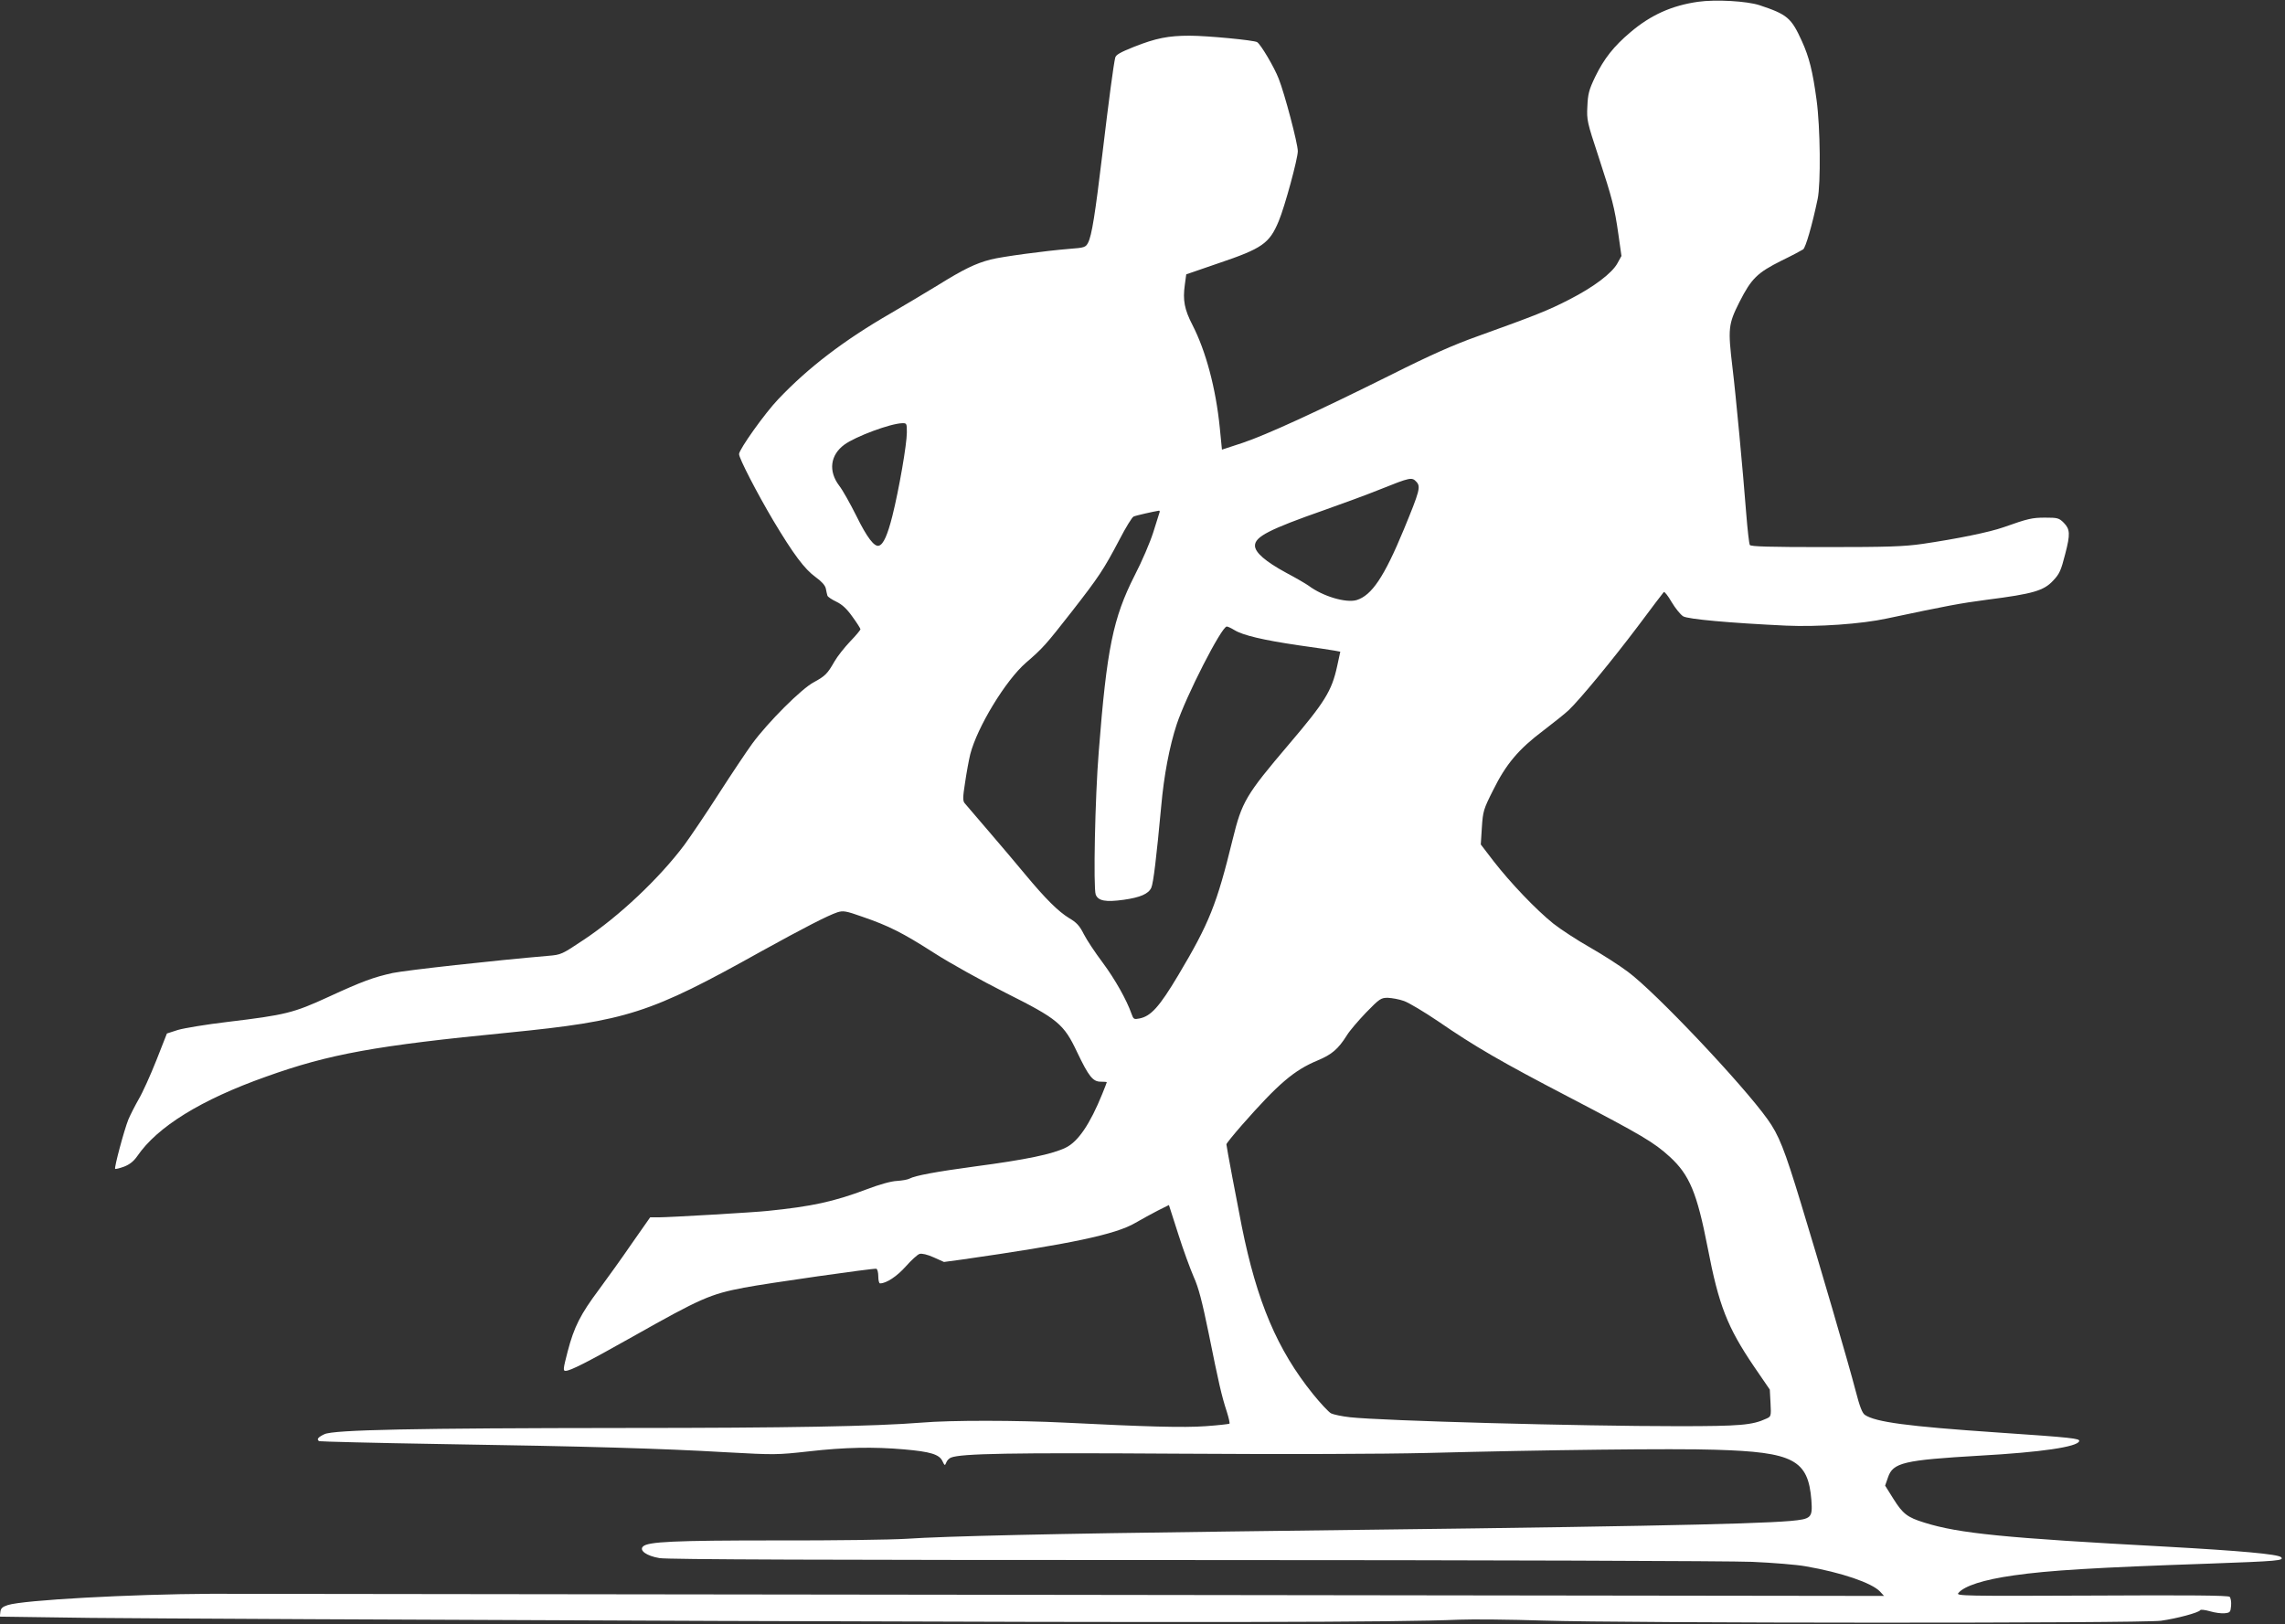<?xml version="1.0" standalone="no"?>
<!DOCTYPE svg PUBLIC "-//W3C//DTD SVG 20010904//EN"
 "http://www.w3.org/TR/2001/REC-SVG-20010904/DTD/svg10.dtd">
<svg version="1.0" xmlns="http://www.w3.org/2000/svg"
 width="1280pt" height="910pt" viewBox="0 0 1280 910"
 preserveAspectRatio="xMidYMid meet">
<rect x="0" y="0" width="1280" height="910" fill="#333333" stroke="none"/>
<g transform="translate(0,910) scale(0.1,-0.1)"
fill="#ffffff" stroke="none">
<path d="M9512 9090 c-147 -21 -265 -74 -378 -170 -94 -79 -149 -149 -198
-250 -35 -73 -41 -96 -44 -166 -4 -77 -1 -89 62 -280 78 -239 90 -284 112
-438 l17 -120 -22 -40 c-30 -56 -133 -134 -270 -204 -118 -61 -192 -90 -517
-207 -132 -47 -263 -105 -480 -214 -418 -208 -697 -336 -833 -382 l-116 -38
-12 122 c-22 221 -78 430 -153 576 -45 87 -55 139 -43 225 l8 59 180 62 c246
83 286 111 338 236 34 81 107 350 107 392 0 43 -74 323 -107 406 -25 65 -101
193 -121 205 -18 11 -281 36 -378 36 -120 0 -189 -14 -311 -62 -77 -31 -103
-45 -106 -62 -9 -37 -35 -231 -72 -541 -40 -333 -59 -455 -80 -495 -13 -25
-20 -28 -102 -34 -137 -11 -382 -44 -444 -60 -85 -22 -152 -55 -294 -143 -72
-44 -191 -115 -265 -158 -262 -151 -462 -304 -630 -481 -74 -77 -220 -282
-220 -308 0 -24 101 -219 191 -371 113 -189 176 -274 239 -319 32 -23 52 -45
56 -63 3 -16 7 -34 9 -40 2 -7 25 -22 50 -34 33 -16 58 -39 90 -84 25 -34 45
-66 45 -70 0 -5 -26 -36 -58 -69 -32 -34 -71 -83 -87 -111 -40 -70 -52 -82
-116 -117 -69 -36 -256 -223 -345 -344 -32 -44 -117 -171 -189 -283 -71 -111
-158 -239 -191 -284 -140 -187 -365 -400 -564 -532 -123 -82 -126 -84 -200
-90 -303 -26 -791 -80 -870 -96 -108 -24 -169 -46 -360 -134 -196 -90 -240
-101 -564 -140 -119 -14 -245 -35 -279 -45 l-62 -20 -59 -150 c-33 -83 -77
-181 -99 -218 -21 -37 -47 -88 -58 -114 -24 -60 -80 -270 -74 -276 2 -3 25 3
50 12 31 12 54 30 74 59 113 165 357 316 721 445 354 127 613 174 1360 247
662 66 789 106 1414 455 239 132 373 201 427 219 32 10 47 8 140 -25 148 -51
224 -89 402 -203 87 -56 267 -156 400 -223 293 -147 326 -174 401 -333 65
-136 88 -165 132 -165 18 0 34 -1 34 -3 0 -2 -12 -32 -26 -67 -68 -167 -134
-265 -203 -299 -75 -37 -223 -68 -511 -106 -214 -29 -334 -51 -365 -68 -11 -6
-42 -11 -70 -13 -31 -1 -97 -19 -173 -48 -181 -68 -304 -95 -552 -120 -72 -8
-551 -36 -612 -36 l-46 0 -103 -147 c-56 -82 -139 -197 -184 -258 -103 -138
-139 -208 -175 -346 -25 -97 -27 -109 -12 -109 27 0 121 48 377 192 381 215
434 238 623 274 130 25 728 110 741 106 6 -2 11 -21 11 -43 0 -21 4 -39 10
-39 35 0 94 39 144 95 31 35 66 67 77 70 13 4 43 -3 79 -19 l58 -26 104 14
c601 86 858 140 968 205 36 21 93 52 126 69 l62 31 52 -162 c28 -89 68 -197
87 -241 27 -59 47 -137 84 -317 55 -273 72 -349 101 -437 11 -35 18 -65 15
-68 -2 -2 -62 -9 -133 -14 -126 -9 -331 -3 -792 20 -261 13 -636 14 -799 0
-261 -21 -752 -30 -1658 -30 -1186 -1 -1637 -10 -1688 -35 -36 -17 -45 -29
-29 -39 4 -2 309 -10 677 -16 836 -13 1241 -25 1601 -46 275 -15 285 -15 466
5 201 23 362 26 533 11 148 -13 196 -28 214 -65 13 -27 14 -28 22 -8 4 11 16
23 26 27 58 23 334 28 1268 22 618 -4 1144 -2 1400 4 653 17 1382 26 1615 18
437 -13 519 -56 537 -283 7 -99 0 -105 -118 -116 -227 -19 -951 -33 -3144 -59
-966 -12 -1588 -26 -1810 -41 -82 -5 -409 -10 -726 -9 -572 0 -720 -7 -747
-34 -23 -22 20 -53 92 -65 44 -8 929 -11 2987 -11 1640 0 3016 -5 3134 -10
116 -5 251 -16 300 -25 202 -35 370 -93 416 -141 l23 -25 -4579 6 c-2519 3
-4674 6 -4790 6 -452 -2 -1054 -35 -1141 -63 -31 -10 -40 -19 -42 -39 l-3 -26
508 -7 c279 -3 1860 -11 3513 -17 2741 -10 3798 -8 4155 7 72 3 283 1 470 -5
459 -15 3351 -16 3460 -1 87 12 211 45 220 59 2 5 27 2 55 -6 27 -8 64 -13 82
-11 30 3 33 6 36 42 2 21 -2 44 -8 50 -8 8 -220 10 -773 7 -714 -3 -761 -2
-747 14 33 40 141 75 310 99 195 28 453 44 1095 66 386 14 422 17 403 36 -17
17 -228 36 -643 59 -908 49 -1162 74 -1356 135 -94 29 -120 49 -172 132 l-47
75 16 46 c28 83 87 97 516 122 342 19 545 49 555 81 5 15 -34 20 -462 49 -499
34 -678 58 -738 98 -15 10 -29 45 -53 138 -34 133 -208 729 -306 1049 -92 302
-123 381 -187 470 -140 196 -627 711 -781 825 -46 35 -143 97 -213 137 -71 40
-164 101 -206 134 -97 78 -240 228 -334 349 l-72 94 6 95 c6 91 9 102 63 209
72 146 143 230 280 333 59 45 124 97 143 115 65 62 246 282 387 469 76 102
142 189 146 193 4 4 24 -21 44 -56 21 -35 50 -71 65 -80 28 -16 258 -37 576
-52 176 -8 423 9 565 40 335 71 409 85 560 105 260 33 319 51 371 107 36 38
44 56 68 150 29 111 27 138 -8 174 -27 27 -35 29 -104 29 -73 0 -96 -5 -234
-54 -80 -28 -262 -65 -453 -93 -105 -15 -193 -18 -543 -18 -317 0 -420 3 -425
12 -4 7 -13 86 -20 175 -18 234 -59 672 -77 818 -26 219 -24 243 39 368 67
132 100 164 236 232 58 28 112 57 121 63 14 11 50 134 81 282 18 86 15 401 -6
555 -22 162 -41 238 -82 329 -60 132 -82 150 -238 202 -71 23 -244 33 -344 19z
m-4432 -2412 c0 -67 -44 -320 -81 -468 -27 -107 -50 -159 -75 -167 -26 -9 -68
47 -126 165 -35 70 -78 147 -97 171 -62 82 -50 172 29 230 63 46 257 118 323
120 26 1 27 -1 27 -51z m2855 -278 c24 -27 18 -50 -71 -266 -110 -266 -180
-370 -265 -396 -60 -17 -189 21 -269 81 -14 10 -70 43 -125 72 -116 63 -175
114 -175 152 0 50 79 91 390 200 102 36 241 87 310 115 172 69 179 70 205 42z
m-1440 -172 c-2 -7 -18 -57 -35 -111 -17 -54 -63 -162 -104 -241 -121 -239
-156 -409 -201 -986 -21 -257 -31 -766 -17 -802 14 -35 55 -43 156 -29 93 13
139 33 155 67 12 26 29 169 56 459 15 170 46 333 86 455 52 159 252 550 281
550 6 0 25 -9 43 -20 47 -29 161 -56 358 -85 95 -13 186 -27 203 -30 l32 -6
-18 -83 c-30 -137 -69 -200 -270 -436 -242 -285 -263 -321 -315 -533 -89 -364
-131 -469 -305 -761 -105 -176 -153 -230 -218 -242 -29 -6 -33 -4 -43 25 -28
80 -93 195 -162 288 -42 56 -90 128 -106 160 -23 46 -40 65 -83 90 -60 37
-130 106 -244 243 -43 52 -134 160 -203 240 -68 80 -130 152 -137 160 -11 13
-11 33 2 115 8 55 21 126 29 159 39 152 198 414 312 513 96 83 110 99 258 288
151 194 177 233 266 402 35 68 71 126 79 129 12 6 115 29 142 33 4 1 6 -5 3
-11z m1370 -2736 c28 -10 113 -61 190 -113 208 -143 353 -227 735 -426 408
-213 474 -252 564 -334 110 -101 152 -201 212 -509 62 -323 110 -445 259 -665
l89 -130 4 -75 c4 -75 3 -76 -24 -88 -78 -36 -145 -42 -494 -42 -551 0 -1653
30 -1837 50 -45 5 -93 15 -107 22 -13 7 -59 56 -101 108 -200 248 -314 517
-399 940 -26 130 -86 449 -86 459 0 5 39 53 87 108 205 233 292 307 424 362
79 33 115 63 164 141 15 25 64 82 108 128 75 77 83 82 121 82 23 -1 64 -8 91
-18z"/>
</g>
</svg>
